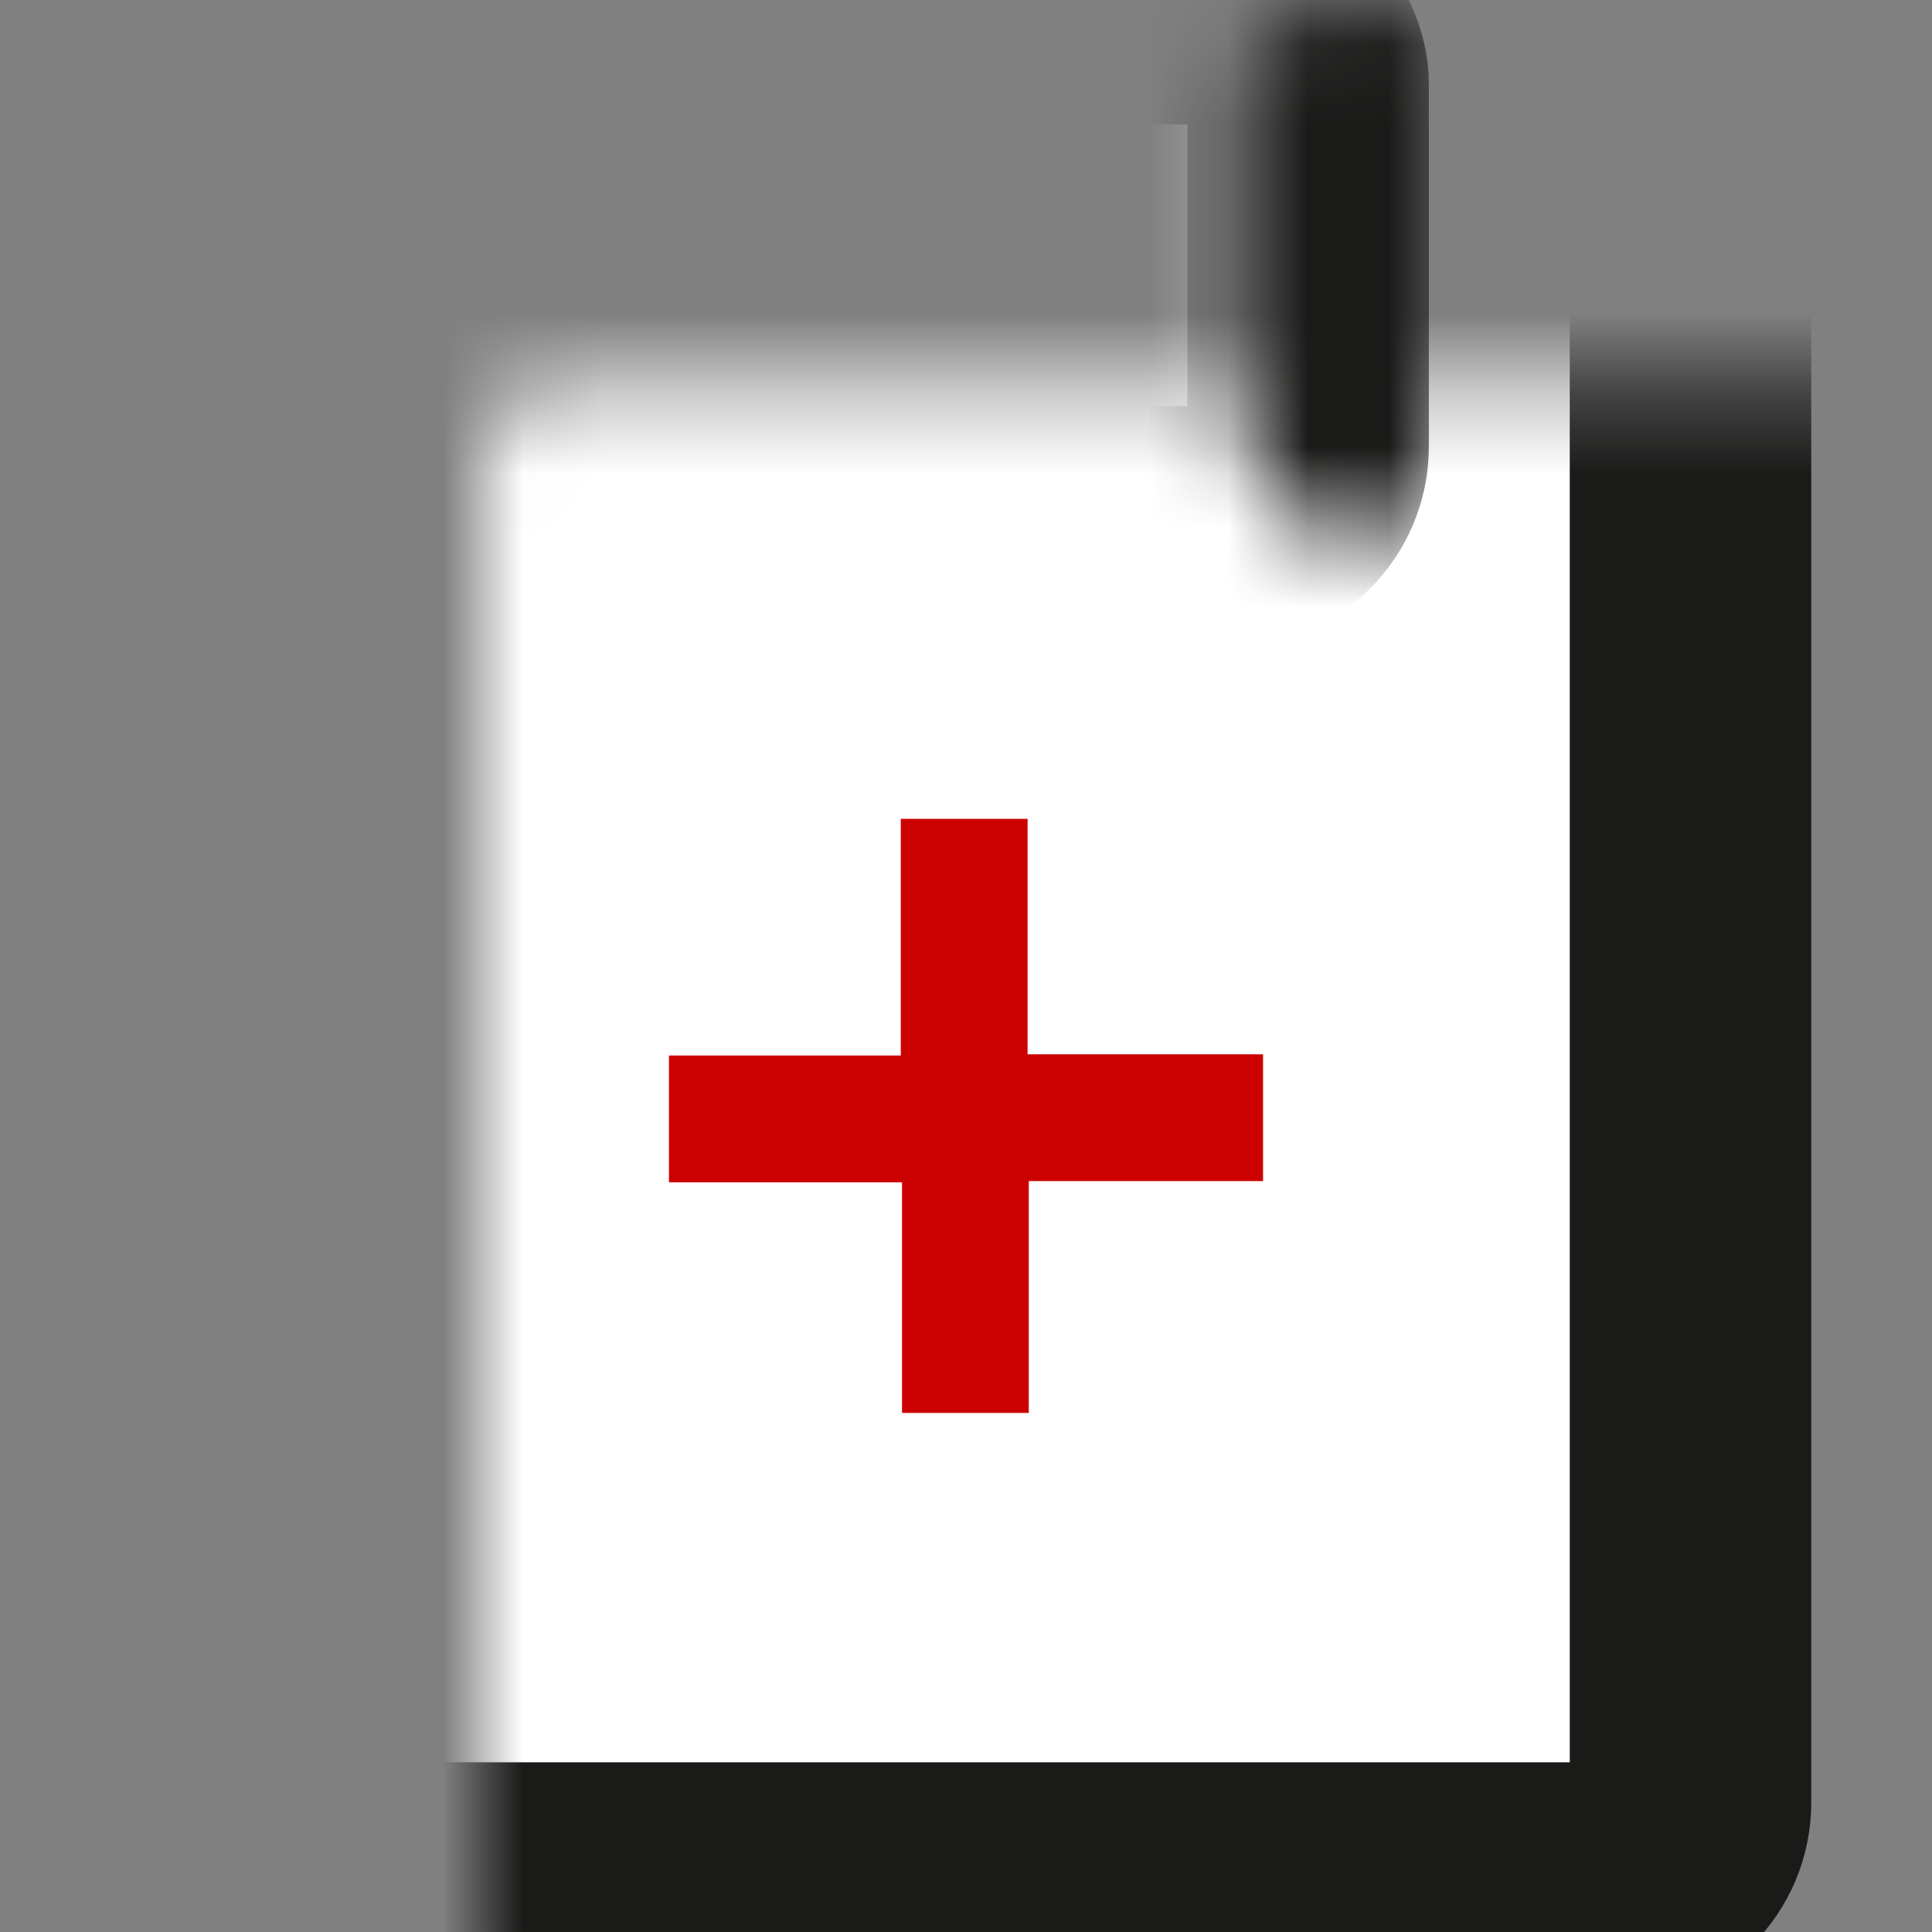 <svg width="24" height="24" viewBox="0 0 24 24" fill="none" xmlns="http://www.w3.org/2000/svg">
<rect x="0" y="0" width="24" height="24" fill="#808080" stroke="none"/>
<mask id="path-1-inside-1_3961_4597" fill="white">
<rect x="3" y="2.392" width="18" height="21" rx="1"/>
</mask>
<rect x="3" y="2.392" width="18" height="21" rx="1" fill="white" stroke="#1A1A19" stroke-width="3" mask="url(#path-1-inside-1_3961_4597)"/>
<mask id="path-2-inside-2_3961_4597" fill="white">
<rect x="7.75" y="0.045" width="8.5" height="6.5" rx="1"/>
</mask>
<rect x="7.75" y="0.045" width="8.5" height="6.5" rx="1" fill="white" stroke="#1A1A19" stroke-width="3" mask="url(#path-2-inside-2_3961_4597)"/>
<path d="M15.69 14.672H14.325H12.78V16.232V17.552H11.205V16.232V14.687H9.645H8.31V13.112H9.645H11.19V11.552V10.172H12.765V11.552V13.097H14.325H15.69V14.672Z" fill="#CC0000"/>
</svg>
